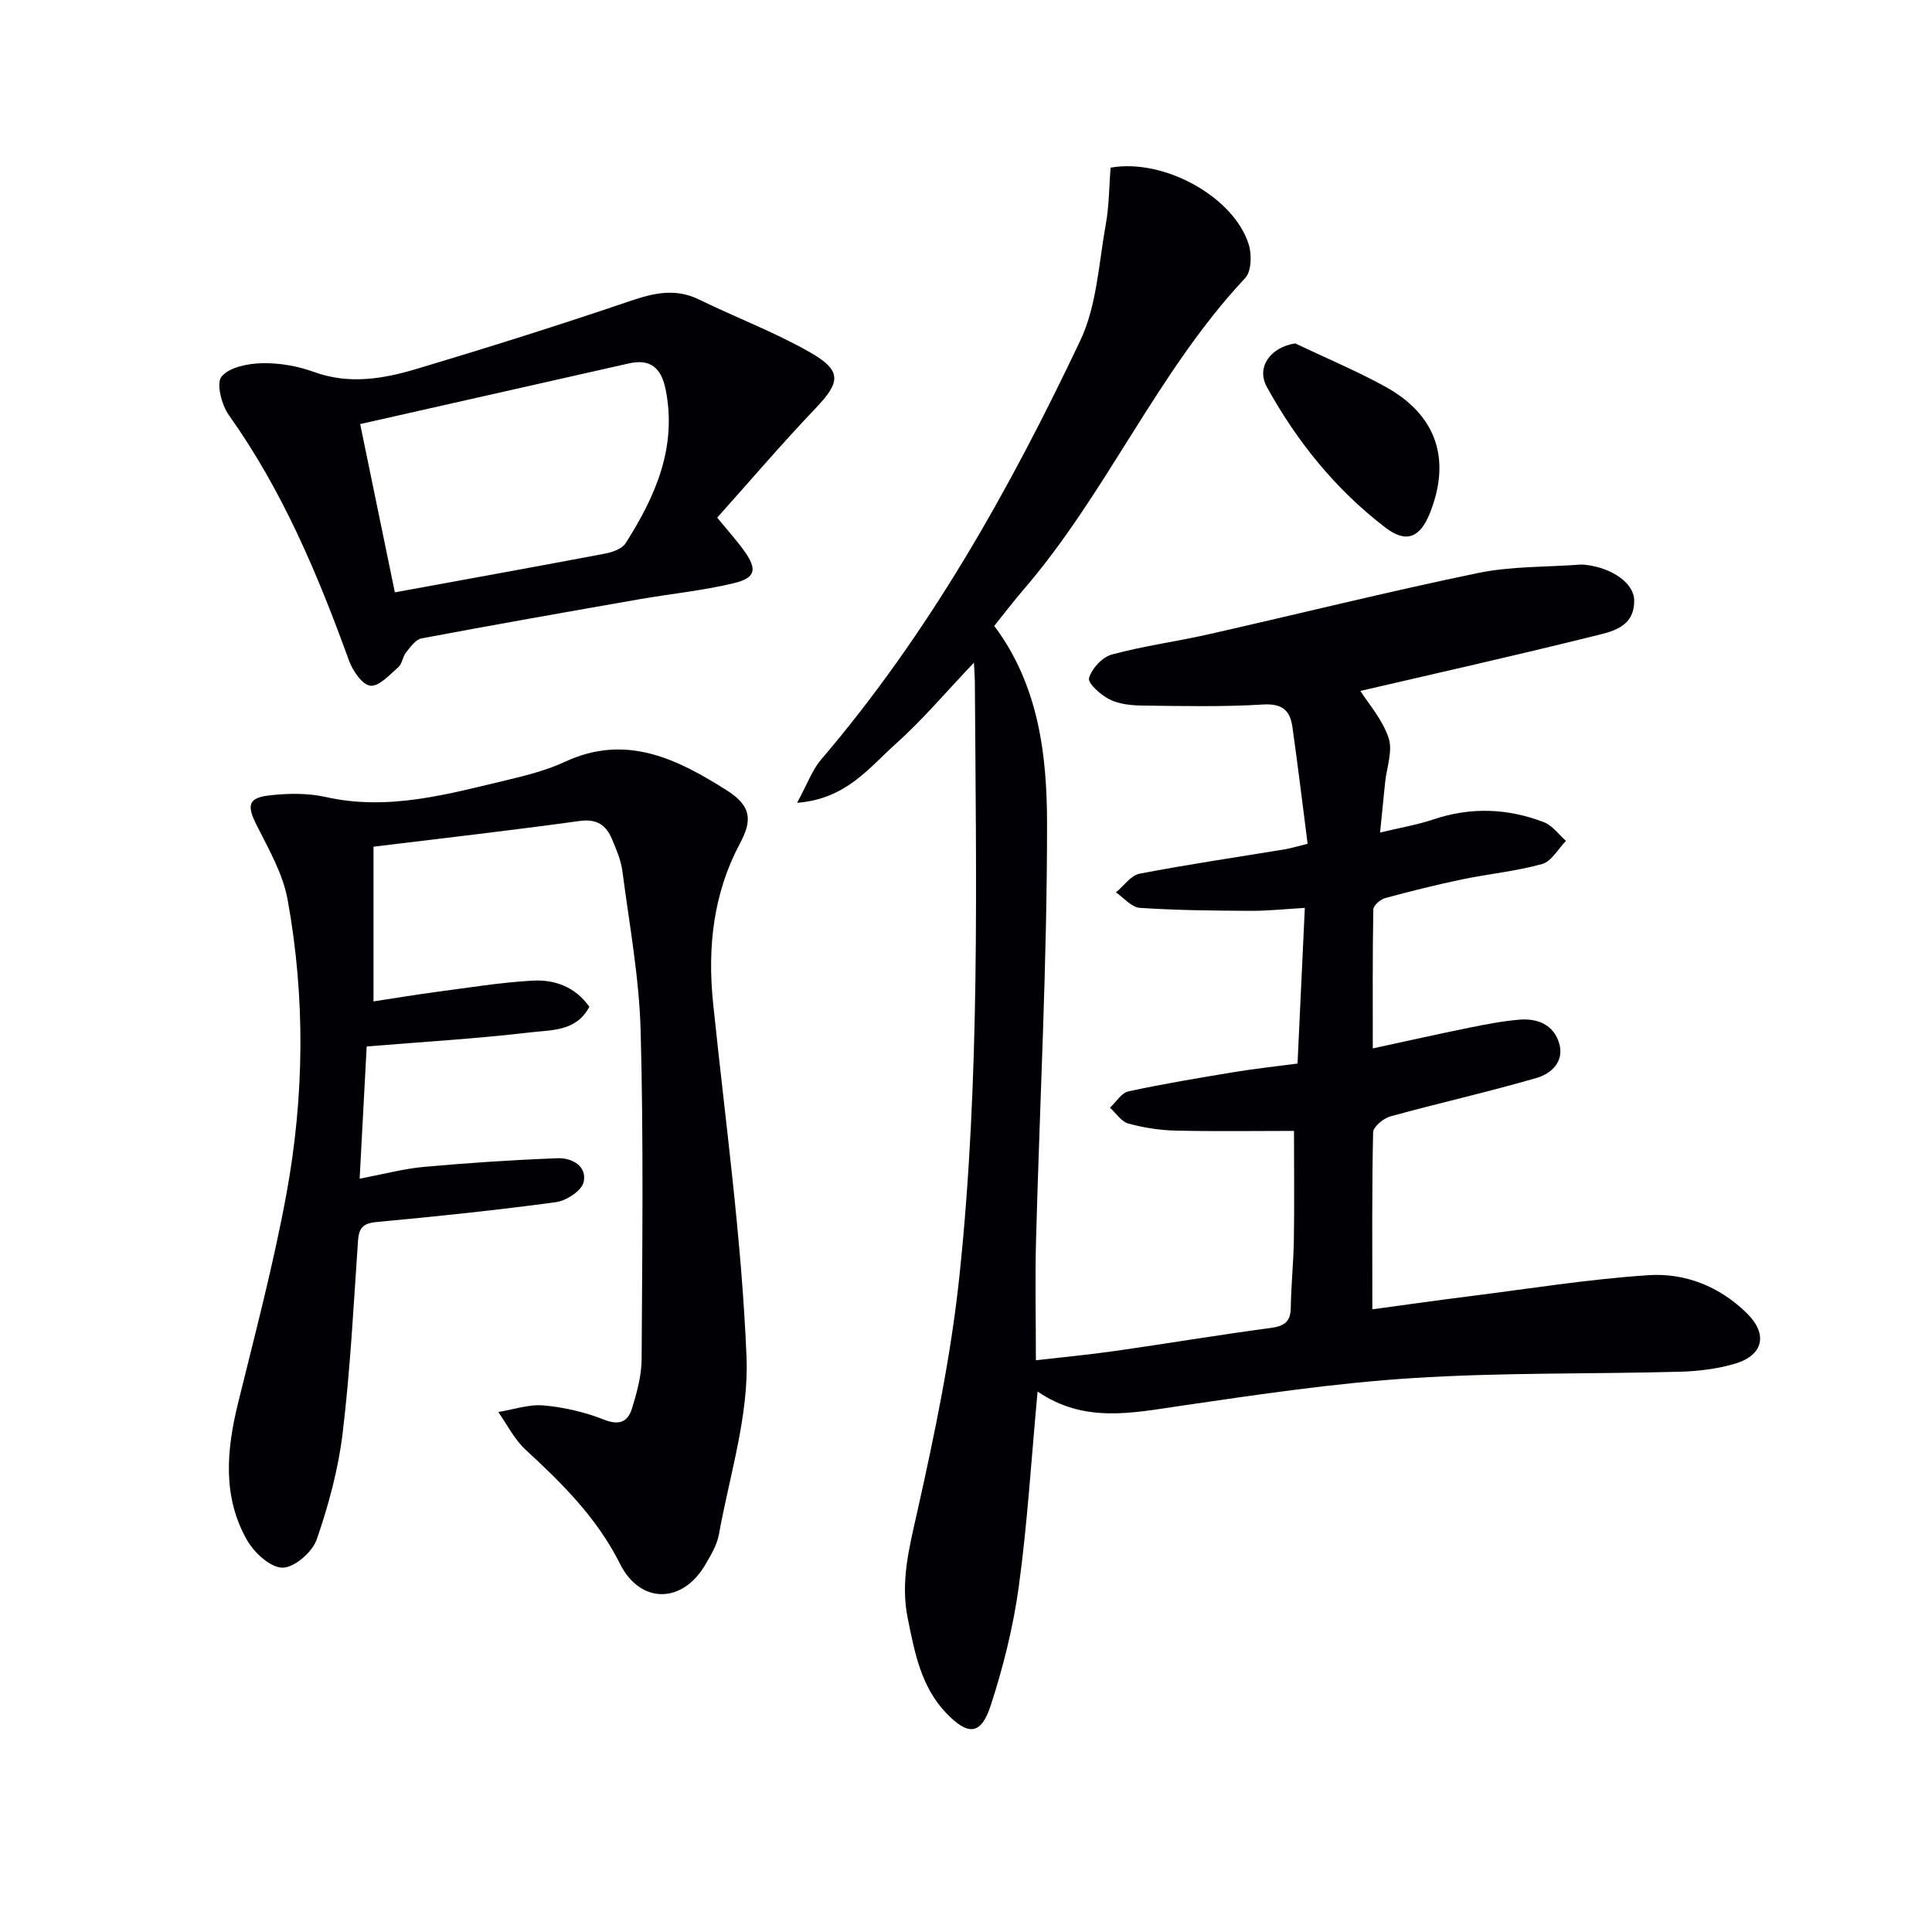 <svg enable-background="new 0 0 400 400" viewBox="0 0 400 400" xmlns="http://www.w3.org/2000/svg"><g fill="#010105"><path d="m214.82 288.1c-1.32 14.27-2.11 27.39-3.89 40.37-1.14 8.33-3.21 16.63-5.81 24.63-2.01 6.16-4.69 6.32-9.25 1.54-5.19-5.45-6.5-12.52-7.93-19.56-1.54-7.56.29-14.61 1.95-21.99 3.62-16.16 7.02-32.48 8.75-48.92 4.32-40.97 3.45-82.14 3.19-123.27-.01-.95-.1-1.89-.19-3.7-5.76 6.05-10.65 11.86-16.25 16.87-5.47 4.88-10.2 11.36-20.36 12.14 2.08-3.81 3.1-6.76 4.98-8.96 22.35-26.17 39.03-55.9 53.66-86.76 3.43-7.25 3.81-15.99 5.28-24.1.7-3.87.68-7.88.98-11.68 11.08-1.97 25.55 6.07 28.61 15.91.65 2.1.56 5.57-.74 6.95-18.25 19.47-28.63 44.51-45.96 64.59-2.05 2.38-3.95 4.89-5.99 7.43 9.18 12.25 10.92 26.7 10.93 40.87.02 28.76-1.5 57.52-2.28 86.28-.21 7.97-.03 15.95-.03 24.89 5.61-.65 11.12-1.17 16.59-1.95 10.67-1.53 21.31-3.31 32-4.74 2.79-.37 4.14-1.23 4.18-4.18.07-4.65.56-9.3.64-13.95.12-7.26.03-14.52.03-22.67-7.92 0-16.21.13-24.5-.06-3.29-.08-6.65-.6-9.82-1.47-1.45-.4-2.53-2.14-3.78-3.27 1.26-1.17 2.36-3.06 3.81-3.38 7.3-1.58 14.68-2.8 22.05-4.02 4.23-.7 8.49-1.15 12.97-1.74.5-10.73.99-21.12 1.51-32.23-4.13.24-7.72.63-11.3.61-7.63-.04-15.26-.11-22.87-.62-1.71-.11-3.29-2.08-4.94-3.2 1.63-1.34 3.09-3.52 4.9-3.87 9.94-1.92 19.97-3.38 29.96-5.03 1.29-.21 2.54-.6 4.83-1.16-1.05-8.16-2.02-16.19-3.15-24.2-.48-3.38-2.09-4.88-6.06-4.64-8.3.51-16.64.32-24.96.22-2.29-.03-4.8-.27-6.79-1.25-1.84-.91-4.59-3.37-4.3-4.43.54-1.96 2.74-4.35 4.7-4.88 6.55-1.78 13.34-2.68 19.98-4.18 18.62-4.21 37.14-8.83 55.83-12.7 6.92-1.43 14.19-1.22 21.3-1.75.33-.02.67.01 1 .05 5.54.65 10.03 3.81 10.06 7.37.06 5.68-4.78 6.49-8.57 7.43-16.38 4.07-32.86 7.76-48.12 11.31 1.63 2.58 4.55 5.87 5.84 9.71.91 2.7-.4 6.15-.72 9.27-.31 3.11-.62 6.22-1.04 10.34 4.17-1.01 7.68-1.59 11.01-2.71 7.75-2.61 15.4-2.32 22.91.57 1.76.68 3.06 2.54 4.57 3.86-1.63 1.66-2.99 4.25-4.93 4.79-5.4 1.51-11.07 2.04-16.59 3.19-5.35 1.12-10.67 2.44-15.94 3.88-.99.27-2.42 1.53-2.43 2.36-.17 9.44-.11 18.89-.11 28.75 7.05-1.52 13.48-2.97 19.93-4.28 3.41-.69 6.85-1.36 10.31-1.66 3.79-.34 7.17.97 8.34 4.85 1.15 3.81-1.64 6.33-4.65 7.2-10.01 2.91-20.2 5.19-30.26 7.96-1.45.4-3.57 2.14-3.6 3.3-.27 11.95-.16 23.91-.16 36.65 6.07-.82 12.87-1.79 19.68-2.65 12.5-1.57 24.97-3.59 37.52-4.42 7.57-.5 14.73 2.36 20.34 7.88 4.41 4.35 3.44 8.71-2.5 10.46-3.61 1.06-7.5 1.54-11.28 1.65-18.47.5-36.99.14-55.41 1.32-16.05 1.02-32.03 3.4-47.96 5.73-10.11 1.48-20.03 3.67-29.7-2.95z"/><path d="m77.33 175.3v32.03c4.59-.7 8.88-1.42 13.2-1.99 6.56-.86 13.12-1.94 19.72-2.31 4.56-.26 8.83 1.26 11.77 5.41-2.69 5.14-7.89 4.79-12.22 5.3-11 1.3-22.07 1.95-33.88 2.92-.44 8.34-.93 17.51-1.46 27.37 4.91-.92 9.08-2.05 13.31-2.44 9.2-.83 18.42-1.44 27.65-1.79 2.97-.11 6.18 1.59 5.41 4.96-.41 1.78-3.59 3.85-5.75 4.14-12.34 1.67-24.74 2.95-37.14 4.11-2.78.26-3.64 1.23-3.82 3.91-.91 13.26-1.59 26.55-3.17 39.73-.9 7.5-2.91 14.96-5.39 22.11-.9 2.59-4.6 5.79-7.04 5.81-2.48.02-5.85-3.05-7.33-5.63-5.18-9.04-4.3-18.72-1.89-28.5 3.53-14.33 7.31-28.63 9.98-43.13 3.73-20.25 3.96-40.74.27-61.04-.98-5.37-3.92-10.47-6.43-15.46-2-3.98-1.81-5.61 2.56-6.12 3.88-.46 8.02-.52 11.8.33 13.03 2.92 25.33-.64 37.71-3.57 4.03-.96 8.12-2.03 11.85-3.76 12.68-5.88 23.34-.46 33.55 6.02 5.29 3.36 4.97 6.48 2.58 10.97-5.46 10.25-6.72 21.39-5.54 32.91 2.52 24.45 5.94 48.87 6.93 73.39.49 12.15-3.52 24.5-5.72 36.72-.4 2.21-1.69 4.32-2.85 6.31-4.72 8.03-13.42 8.15-17.62-.23-4.76-9.5-11.96-16.64-19.58-23.66-2.31-2.13-3.78-5.16-5.63-7.78 3.13-.5 6.32-1.63 9.38-1.36 4.24.38 8.55 1.37 12.5 2.94 3.21 1.27 4.96.43 5.81-2.32 1.01-3.3 1.97-6.78 1.99-10.19.13-22.66.41-45.34-.2-67.99-.3-11.06-2.35-22.09-3.79-33.11-.29-2.26-1.26-4.46-2.15-6.6-1.21-2.9-3.15-4.21-6.66-3.74-14.13 1.95-28.3 3.57-42.71 5.33z"/><path d="m148.49 107.17c2.23 2.73 4.01 4.69 5.55 6.83 2.78 3.88 2.46 5.64-2.14 6.75-6.43 1.54-13.07 2.19-19.6 3.33-15.02 2.63-30.04 5.27-45.02 8.09-1.22.23-2.3 1.78-3.21 2.91-.71.88-.79 2.34-1.59 3.04-1.8 1.57-3.99 4.03-5.79 3.85-1.66-.17-3.66-3.07-4.42-5.17-6.47-17.85-13.77-35.24-24.88-50.84-1.51-2.12-2.66-6.6-1.53-7.98 1.61-1.96 5.47-2.72 8.4-2.78 3.58-.08 7.37.58 10.75 1.81 7.33 2.67 14.44 1.41 21.41-.68 14.76-4.42 29.47-9.05 44.05-14.01 4.92-1.67 9.37-2.7 14.28-.3 7.58 3.71 15.55 6.71 22.86 10.87 6.78 3.85 6.45 6.19 1.2 11.69-6.97 7.31-13.53 15.01-20.32 22.59zm-66.74 15.47c14.96-2.74 29.27-5.32 43.56-8.03 1.52-.29 3.49-.99 4.23-2.16 6.15-9.68 10.68-19.85 8.27-31.82-.88-4.36-3.07-6.42-7.6-5.39-18.37 4.15-36.74 8.3-55.64 12.56 2.36 11.45 4.72 22.9 7.18 34.84z"/><path d="m268.16 71.1c6.24 2.97 12.64 5.65 18.68 8.97 10.6 5.84 13.66 15.07 9.18 26.22-2.03 5.05-4.89 6.24-9.19 2.94-10.29-7.87-18.32-17.82-24.55-29.13-2.26-4.1.81-8.24 5.88-9z"/></g></svg>